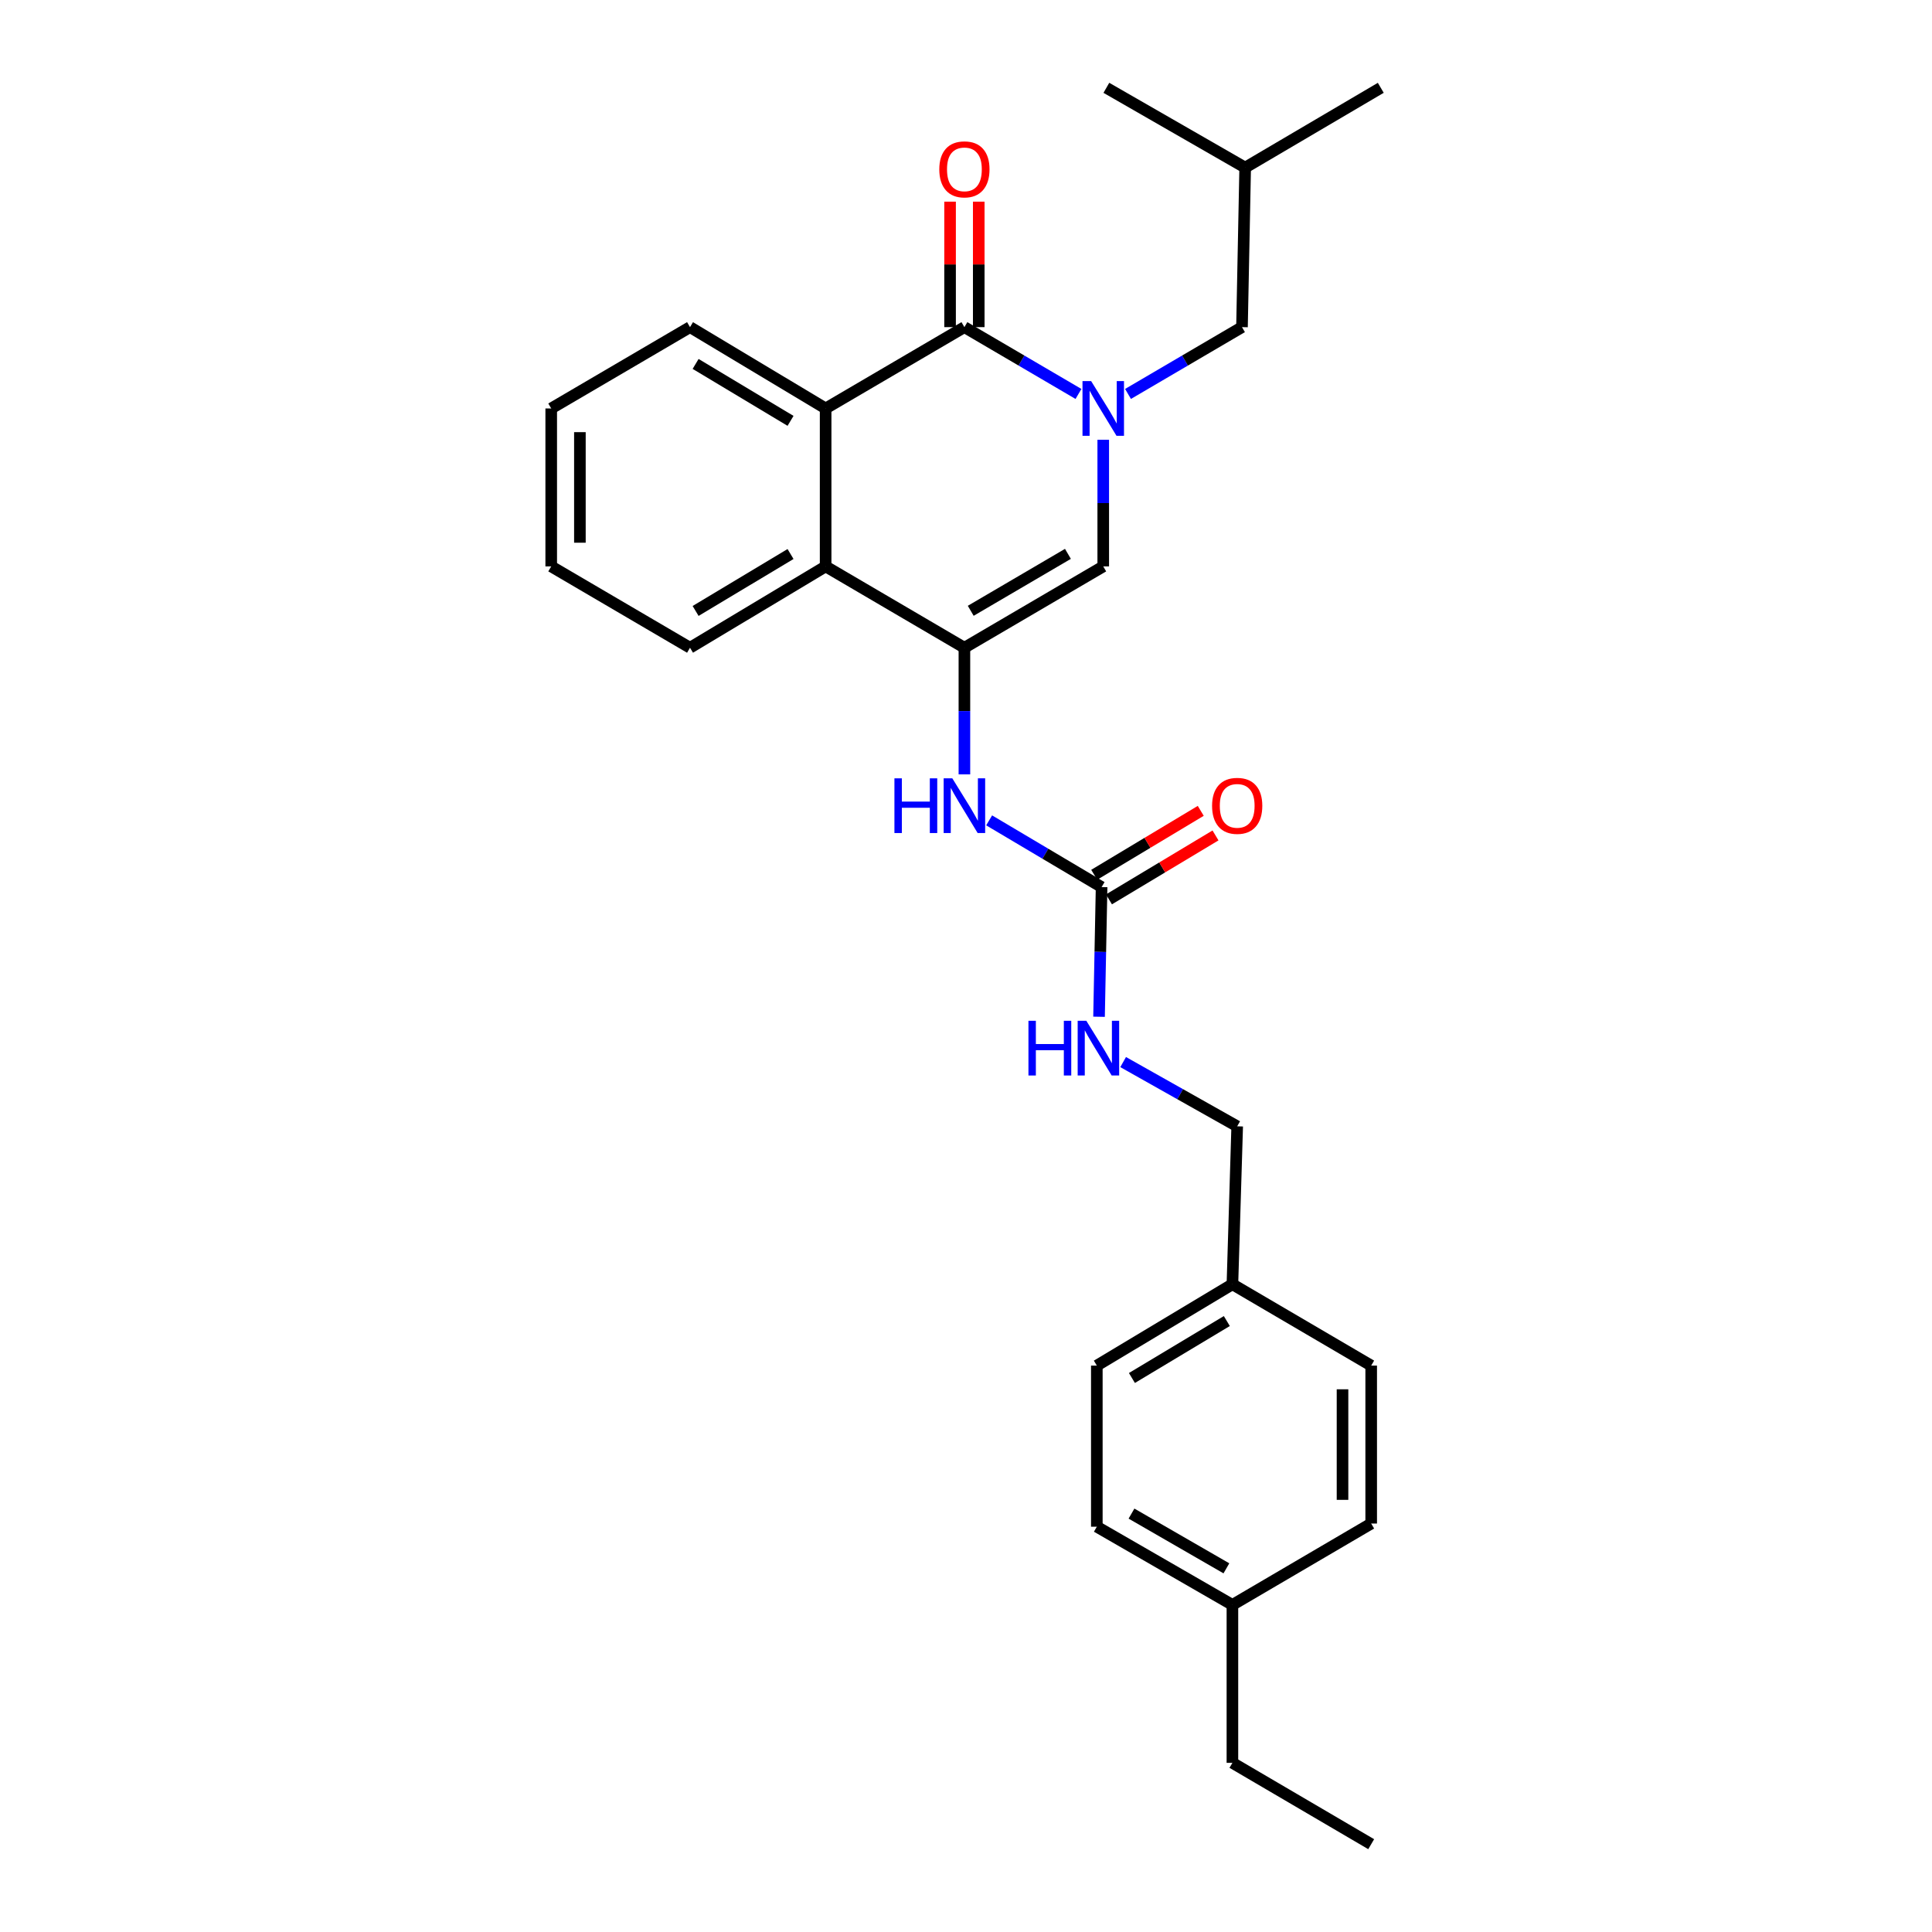 <?xml version='1.0' encoding='iso-8859-1'?>
<svg version='1.1' baseProfile='full'
              xmlns='http://www.w3.org/2000/svg'
                      xmlns:rdkit='http://www.rdkit.org/xml'
                      xmlns:xlink='http://www.w3.org/1999/xlink'
                  xml:space='preserve'
width='1000px' height='1000px' viewBox='0 0 1000 1000'>
<!-- END OF HEADER -->
<rect style='opacity:1.0;fill:#FFFFFF;stroke:none' width='1000' height='1000' x='0' y='0'> </rect>
<path class='bond-0' d='M 558.216,203.908 L 528.696,186.616' style='fill:none;fill-rule:evenodd;stroke:#0000FF;stroke-width:6px;stroke-linecap:butt;stroke-linejoin:miter;stroke-opacity:1' />
<path class='bond-0' d='M 528.696,186.616 L 499.175,169.324' style='fill:none;fill-rule:evenodd;stroke:#000000;stroke-width:6px;stroke-linecap:butt;stroke-linejoin:miter;stroke-opacity:1' />
<path class='bond-2' d='M 571.038,227.623 L 571.038,260.396' style='fill:none;fill-rule:evenodd;stroke:#0000FF;stroke-width:6px;stroke-linecap:butt;stroke-linejoin:miter;stroke-opacity:1' />
<path class='bond-2' d='M 571.038,260.396 L 571.038,293.169' style='fill:none;fill-rule:evenodd;stroke:#000000;stroke-width:6px;stroke-linecap:butt;stroke-linejoin:miter;stroke-opacity:1' />
<path class='bond-7' d='M 583.859,203.904 L 613.355,186.614' style='fill:none;fill-rule:evenodd;stroke:#0000FF;stroke-width:6px;stroke-linecap:butt;stroke-linejoin:miter;stroke-opacity:1' />
<path class='bond-7' d='M 613.355,186.614 L 642.851,169.324' style='fill:none;fill-rule:evenodd;stroke:#000000;stroke-width:6px;stroke-linecap:butt;stroke-linejoin:miter;stroke-opacity:1' />
<path class='bond-3' d='M 499.175,169.324 L 427.346,211.419' style='fill:none;fill-rule:evenodd;stroke:#000000;stroke-width:6px;stroke-linecap:butt;stroke-linejoin:miter;stroke-opacity:1' />
<path class='bond-8' d='M 506.597,169.324 L 506.597,136.851' style='fill:none;fill-rule:evenodd;stroke:#000000;stroke-width:6px;stroke-linecap:butt;stroke-linejoin:miter;stroke-opacity:1' />
<path class='bond-8' d='M 506.597,136.851 L 506.597,104.378' style='fill:none;fill-rule:evenodd;stroke:#FF0000;stroke-width:6px;stroke-linecap:butt;stroke-linejoin:miter;stroke-opacity:1' />
<path class='bond-8' d='M 491.754,169.324 L 491.754,136.851' style='fill:none;fill-rule:evenodd;stroke:#000000;stroke-width:6px;stroke-linecap:butt;stroke-linejoin:miter;stroke-opacity:1' />
<path class='bond-8' d='M 491.754,136.851 L 491.754,104.378' style='fill:none;fill-rule:evenodd;stroke:#FF0000;stroke-width:6px;stroke-linecap:butt;stroke-linejoin:miter;stroke-opacity:1' />
<path class='bond-1' d='M 499.175,335.272 L 571.038,293.169' style='fill:none;fill-rule:evenodd;stroke:#000000;stroke-width:6px;stroke-linecap:butt;stroke-linejoin:miter;stroke-opacity:1' />
<path class='bond-1' d='M 502.452,316.15 L 552.756,286.678' style='fill:none;fill-rule:evenodd;stroke:#000000;stroke-width:6px;stroke-linecap:butt;stroke-linejoin:miter;stroke-opacity:1' />
<path class='bond-4' d='M 499.175,335.272 L 427.346,293.169' style='fill:none;fill-rule:evenodd;stroke:#000000;stroke-width:6px;stroke-linecap:butt;stroke-linejoin:miter;stroke-opacity:1' />
<path class='bond-5' d='M 499.175,335.272 L 499.175,368.045' style='fill:none;fill-rule:evenodd;stroke:#000000;stroke-width:6px;stroke-linecap:butt;stroke-linejoin:miter;stroke-opacity:1' />
<path class='bond-5' d='M 499.175,368.045 L 499.175,400.818' style='fill:none;fill-rule:evenodd;stroke:#0000FF;stroke-width:6px;stroke-linecap:butt;stroke-linejoin:miter;stroke-opacity:1' />
<path class='bond-14' d='M 427.346,211.419 L 357.149,169.324' style='fill:none;fill-rule:evenodd;stroke:#000000;stroke-width:6px;stroke-linecap:butt;stroke-linejoin:miter;stroke-opacity:1' />
<path class='bond-14' d='M 409.183,217.834 L 360.045,188.368' style='fill:none;fill-rule:evenodd;stroke:#000000;stroke-width:6px;stroke-linecap:butt;stroke-linejoin:miter;stroke-opacity:1' />
<path class='bond-27' d='M 427.346,211.419 L 427.346,293.169' style='fill:none;fill-rule:evenodd;stroke:#000000;stroke-width:6px;stroke-linecap:butt;stroke-linejoin:miter;stroke-opacity:1' />
<path class='bond-19' d='M 427.346,293.169 L 357.149,335.272' style='fill:none;fill-rule:evenodd;stroke:#000000;stroke-width:6px;stroke-linecap:butt;stroke-linejoin:miter;stroke-opacity:1' />
<path class='bond-19' d='M 409.182,286.756 L 360.044,316.228' style='fill:none;fill-rule:evenodd;stroke:#000000;stroke-width:6px;stroke-linecap:butt;stroke-linejoin:miter;stroke-opacity:1' />
<path class='bond-6' d='M 511.979,424.619 L 541.08,441.884' style='fill:none;fill-rule:evenodd;stroke:#0000FF;stroke-width:6px;stroke-linecap:butt;stroke-linejoin:miter;stroke-opacity:1' />
<path class='bond-6' d='M 541.08,441.884 L 570.181,459.15' style='fill:none;fill-rule:evenodd;stroke:#000000;stroke-width:6px;stroke-linecap:butt;stroke-linejoin:miter;stroke-opacity:1' />
<path class='bond-9' d='M 570.181,459.15 L 569.52,492.711' style='fill:none;fill-rule:evenodd;stroke:#000000;stroke-width:6px;stroke-linecap:butt;stroke-linejoin:miter;stroke-opacity:1' />
<path class='bond-9' d='M 569.52,492.711 L 568.859,526.271' style='fill:none;fill-rule:evenodd;stroke:#0000FF;stroke-width:6px;stroke-linecap:butt;stroke-linejoin:miter;stroke-opacity:1' />
<path class='bond-10' d='M 574,465.513 L 601.571,448.965' style='fill:none;fill-rule:evenodd;stroke:#000000;stroke-width:6px;stroke-linecap:butt;stroke-linejoin:miter;stroke-opacity:1' />
<path class='bond-10' d='M 601.571,448.965 L 629.142,432.416' style='fill:none;fill-rule:evenodd;stroke:#FF0000;stroke-width:6px;stroke-linecap:butt;stroke-linejoin:miter;stroke-opacity:1' />
<path class='bond-10' d='M 566.361,452.787 L 593.933,436.238' style='fill:none;fill-rule:evenodd;stroke:#000000;stroke-width:6px;stroke-linecap:butt;stroke-linejoin:miter;stroke-opacity:1' />
<path class='bond-10' d='M 593.933,436.238 L 621.504,419.69' style='fill:none;fill-rule:evenodd;stroke:#FF0000;stroke-width:6px;stroke-linecap:butt;stroke-linejoin:miter;stroke-opacity:1' />
<path class='bond-20' d='M 642.851,169.324 L 644.501,86.75' style='fill:none;fill-rule:evenodd;stroke:#000000;stroke-width:6px;stroke-linecap:butt;stroke-linejoin:miter;stroke-opacity:1' />
<path class='bond-11' d='M 581.341,549.727 L 610.855,566.352' style='fill:none;fill-rule:evenodd;stroke:#0000FF;stroke-width:6px;stroke-linecap:butt;stroke-linejoin:miter;stroke-opacity:1' />
<path class='bond-11' d='M 610.855,566.352 L 640.369,582.978' style='fill:none;fill-rule:evenodd;stroke:#000000;stroke-width:6px;stroke-linecap:butt;stroke-linejoin:miter;stroke-opacity:1' />
<path class='bond-12' d='M 640.369,582.978 L 637.896,664.728' style='fill:none;fill-rule:evenodd;stroke:#000000;stroke-width:6px;stroke-linecap:butt;stroke-linejoin:miter;stroke-opacity:1' />
<path class='bond-15' d='M 637.896,664.728 L 709.726,706.831' style='fill:none;fill-rule:evenodd;stroke:#000000;stroke-width:6px;stroke-linecap:butt;stroke-linejoin:miter;stroke-opacity:1' />
<path class='bond-16' d='M 637.896,664.728 L 567.715,706.831' style='fill:none;fill-rule:evenodd;stroke:#000000;stroke-width:6px;stroke-linecap:butt;stroke-linejoin:miter;stroke-opacity:1' />
<path class='bond-16' d='M 635.004,683.771 L 585.878,713.243' style='fill:none;fill-rule:evenodd;stroke:#000000;stroke-width:6px;stroke-linecap:butt;stroke-linejoin:miter;stroke-opacity:1' />
<path class='bond-13' d='M 637.896,830.692 L 567.715,790.222' style='fill:none;fill-rule:evenodd;stroke:#000000;stroke-width:6px;stroke-linecap:butt;stroke-linejoin:miter;stroke-opacity:1' />
<path class='bond-13' d='M 634.783,811.764 L 585.657,783.434' style='fill:none;fill-rule:evenodd;stroke:#000000;stroke-width:6px;stroke-linecap:butt;stroke-linejoin:miter;stroke-opacity:1' />
<path class='bond-21' d='M 637.896,830.692 L 637.896,912.442' style='fill:none;fill-rule:evenodd;stroke:#000000;stroke-width:6px;stroke-linecap:butt;stroke-linejoin:miter;stroke-opacity:1' />
<path class='bond-29' d='M 637.896,830.692 L 709.726,788.581' style='fill:none;fill-rule:evenodd;stroke:#000000;stroke-width:6px;stroke-linecap:butt;stroke-linejoin:miter;stroke-opacity:1' />
<path class='bond-24' d='M 357.149,169.324 L 285.31,211.419' style='fill:none;fill-rule:evenodd;stroke:#000000;stroke-width:6px;stroke-linecap:butt;stroke-linejoin:miter;stroke-opacity:1' />
<path class='bond-18' d='M 709.726,706.831 L 709.726,788.581' style='fill:none;fill-rule:evenodd;stroke:#000000;stroke-width:6px;stroke-linecap:butt;stroke-linejoin:miter;stroke-opacity:1' />
<path class='bond-18' d='M 694.883,719.094 L 694.883,776.318' style='fill:none;fill-rule:evenodd;stroke:#000000;stroke-width:6px;stroke-linecap:butt;stroke-linejoin:miter;stroke-opacity:1' />
<path class='bond-17' d='M 567.715,706.831 L 567.715,790.222' style='fill:none;fill-rule:evenodd;stroke:#000000;stroke-width:6px;stroke-linecap:butt;stroke-linejoin:miter;stroke-opacity:1' />
<path class='bond-25' d='M 357.149,335.272 L 285.31,293.169' style='fill:none;fill-rule:evenodd;stroke:#000000;stroke-width:6px;stroke-linecap:butt;stroke-linejoin:miter;stroke-opacity:1' />
<path class='bond-22' d='M 644.501,86.75 L 714.69,45.455' style='fill:none;fill-rule:evenodd;stroke:#000000;stroke-width:6px;stroke-linecap:butt;stroke-linejoin:miter;stroke-opacity:1' />
<path class='bond-23' d='M 644.501,86.75 L 572.654,45.455' style='fill:none;fill-rule:evenodd;stroke:#000000;stroke-width:6px;stroke-linecap:butt;stroke-linejoin:miter;stroke-opacity:1' />
<path class='bond-26' d='M 637.896,912.442 L 709.726,954.545' style='fill:none;fill-rule:evenodd;stroke:#000000;stroke-width:6px;stroke-linecap:butt;stroke-linejoin:miter;stroke-opacity:1' />
<path class='bond-28' d='M 285.31,211.419 L 285.31,293.169' style='fill:none;fill-rule:evenodd;stroke:#000000;stroke-width:6px;stroke-linecap:butt;stroke-linejoin:miter;stroke-opacity:1' />
<path class='bond-28' d='M 300.153,223.682 L 300.153,280.906' style='fill:none;fill-rule:evenodd;stroke:#000000;stroke-width:6px;stroke-linecap:butt;stroke-linejoin:miter;stroke-opacity:1' />
<path  class='atom-0' d='M 564.778 197.259
L 574.058 212.259
Q 574.978 213.739, 576.458 216.419
Q 577.938 219.099, 578.018 219.259
L 578.018 197.259
L 581.778 197.259
L 581.778 225.579
L 577.898 225.579
L 567.938 209.179
Q 566.778 207.259, 565.538 205.059
Q 564.338 202.859, 563.978 202.179
L 563.978 225.579
L 560.298 225.579
L 560.298 197.259
L 564.778 197.259
' fill='#0000FF'/>
<path  class='atom-6' d='M 462.955 402.862
L 466.795 402.862
L 466.795 414.902
L 481.275 414.902
L 481.275 402.862
L 485.115 402.862
L 485.115 431.182
L 481.275 431.182
L 481.275 418.102
L 466.795 418.102
L 466.795 431.182
L 462.955 431.182
L 462.955 402.862
' fill='#0000FF'/>
<path  class='atom-6' d='M 492.915 402.862
L 502.195 417.862
Q 503.115 419.342, 504.595 422.022
Q 506.075 424.702, 506.155 424.862
L 506.155 402.862
L 509.915 402.862
L 509.915 431.182
L 506.035 431.182
L 496.075 414.782
Q 494.915 412.862, 493.675 410.662
Q 492.475 408.462, 492.115 407.782
L 492.115 431.182
L 488.435 431.182
L 488.435 402.862
L 492.915 402.862
' fill='#0000FF'/>
<path  class='atom-9' d='M 486.175 87.654
Q 486.175 80.855, 489.535 77.055
Q 492.895 73.254, 499.175 73.254
Q 505.455 73.254, 508.815 77.055
Q 512.175 80.855, 512.175 87.654
Q 512.175 94.534, 508.775 98.454
Q 505.375 102.334, 499.175 102.334
Q 492.935 102.334, 489.535 98.454
Q 486.175 94.575, 486.175 87.654
M 499.175 99.135
Q 503.495 99.135, 505.815 96.254
Q 508.175 93.335, 508.175 87.654
Q 508.175 82.094, 505.815 79.294
Q 503.495 76.454, 499.175 76.454
Q 494.855 76.454, 492.495 79.254
Q 490.175 82.055, 490.175 87.654
Q 490.175 93.374, 492.495 96.254
Q 494.855 99.135, 499.175 99.135
' fill='#FF0000'/>
<path  class='atom-10' d='M 532.32 528.356
L 536.16 528.356
L 536.16 540.396
L 550.64 540.396
L 550.64 528.356
L 554.48 528.356
L 554.48 556.676
L 550.64 556.676
L 550.64 543.596
L 536.16 543.596
L 536.16 556.676
L 532.32 556.676
L 532.32 528.356
' fill='#0000FF'/>
<path  class='atom-10' d='M 562.28 528.356
L 571.56 543.356
Q 572.48 544.836, 573.96 547.516
Q 575.44 550.196, 575.52 550.356
L 575.52 528.356
L 579.28 528.356
L 579.28 556.676
L 575.4 556.676
L 565.44 540.276
Q 564.28 538.356, 563.04 536.156
Q 561.84 533.956, 561.48 533.276
L 561.48 556.676
L 557.8 556.676
L 557.8 528.356
L 562.28 528.356
' fill='#0000FF'/>
<path  class='atom-11' d='M 627.369 417.102
Q 627.369 410.302, 630.729 406.502
Q 634.089 402.702, 640.369 402.702
Q 646.649 402.702, 650.009 406.502
Q 653.369 410.302, 653.369 417.102
Q 653.369 423.982, 649.969 427.902
Q 646.569 431.782, 640.369 431.782
Q 634.129 431.782, 630.729 427.902
Q 627.369 424.022, 627.369 417.102
M 640.369 428.582
Q 644.689 428.582, 647.009 425.702
Q 649.369 422.782, 649.369 417.102
Q 649.369 411.542, 647.009 408.742
Q 644.689 405.902, 640.369 405.902
Q 636.049 405.902, 633.689 408.702
Q 631.369 411.502, 631.369 417.102
Q 631.369 422.822, 633.689 425.702
Q 636.049 428.582, 640.369 428.582
' fill='#FF0000'/>
</svg>

